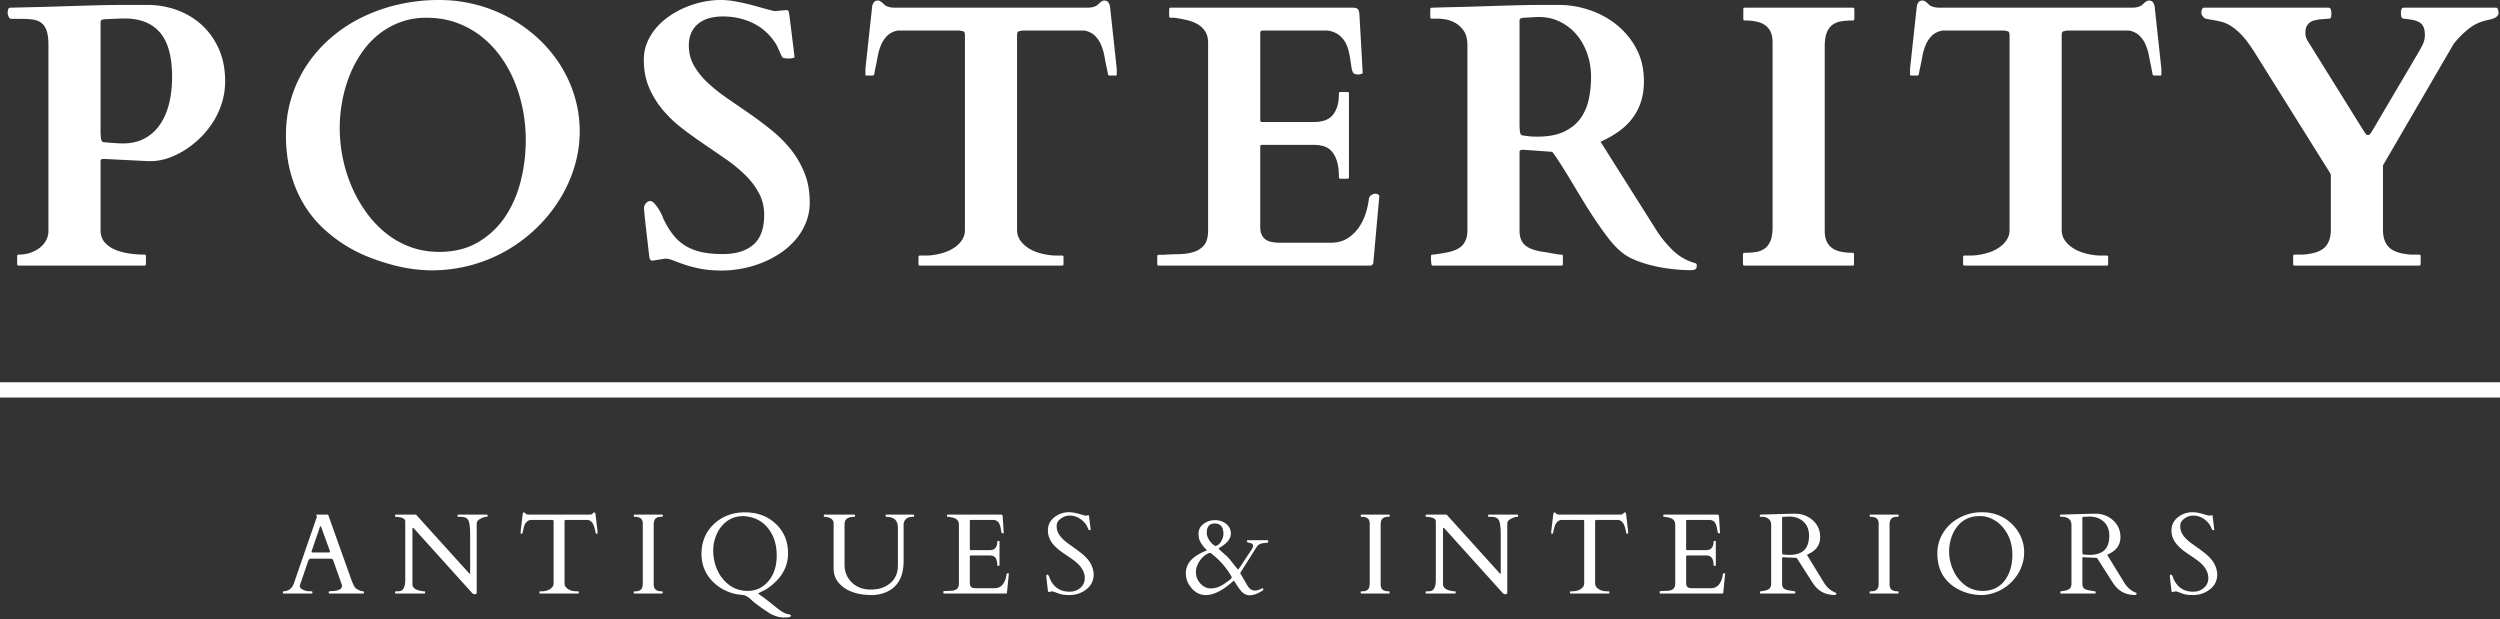 <svg xmlns="http://www.w3.org/2000/svg" viewBox="0 0 327 81"><rect x="0" y="0" width="327" height="81" fill="#333333" stroke="none"/><g fill="#ffffff"><path d="M40.86 77.576l-.059.059h-3.741l-.059-.059v-.176l.095-.058c.67-.03 1.12-.386 1.355-1.07l2.988-8.65a.082.082 0 0 0 .008-.036l-.08-.242.029-.036h1.464l.04.014.04.044 3.1 8.694.164.359.143.293c.117.2.31.354.578.461.225.113.43.169.616.169l.058.066v.168l-.058.059h-4.483l-.058-.059v-.176c0-.039.09-.063.27-.073l.447-.03c.679-.072 1.018-.302 1.018-.688a.43.43 0 0 0-.014-.102l-1.106-3.12a1.62 1.62 0 0 1-.03-.066c-.058-.166-.16-.25-.307-.25h-2.6c-.147 0-.261.081-.344.242a.324.324 0 0 0-.022.06l-1.1 3.214v.066c0 .127.067.242.199.345.298.23.698.344 1.2.344h.191l.059.058v.176zm2.168-5.317c.088 0 .132-.037.132-.11a.36.36 0 0 0-.03-.132l-1.09-3.003c-.05-.132-.086-.198-.11-.198-.025 0-.064.069-.118.205l-1.025 2.996a.42.42 0 0 0-.03.158c0 .056.037.084.11.084h2.16zm8.705 5.376l-.059-.059v-.176l.073-.058h.169c.268 0 .452-.025.55-.073.36-.176.541-.66.541-1.45v-7.61c0-.328-.317-.523-.952-.586a3.388 3.388 0 0 0-.297-.022l-.084-.059v-.176l.059-.058h2.68l6.951 7.683a.763.763 0 0 1 .051.055l.048.018.033-.066v-5.046c0-.972-.08-1.607-.242-1.905-.16-.297-.486-.446-.974-.446h-.373l-.059-.059v-.176l.059-.058h3.808l.059.058v.176c0 .04-.072.059-.216.059-.144 0-.381.083-.71.249-.33.166-.495.37-.495.615v8.957a.452.452 0 0 1-.044.231c-.03.046-.099.07-.209.07-.11 0-.191-.022-.245-.066a1.73 1.73 0 0 1-.19-.19l-7.552-8.372-.132-.074-.036.074v7.31c0 .444.351.737 1.054.878.196.04.345.059.447.059.103 0 .154.02.154.058v.176l-.059.059h-3.808zm18.82-.235l.065-.058h.206c.478 0 .863-.103 1.153-.308.29-.205.436-.444.436-.718v-8.108c0-.102-.02-.16-.062-.172a1.295 1.295 0 0 0-.15-.033h-2.813c-.454.098-.752.447-.894 1.048l-.139.619c-.014.09-.041.135-.08.135h-.132l-.044-.03v-.24l.27-2.286c.03-.151.079-.227.147-.227.069 0 .142.048.22.143.078.095.227.143.447.143h7.895c.21 0 .337-.025.381-.074l.125-.142c.039-.047.089-.07.15-.07l.117.073.04.154.271 2.285v.242l-.044.03h-.131c-.04 0-.066-.037-.08-.11-.08-.489-.191-.876-.338-1.162a.976.976 0 0 0-.696-.53h-2.82l-.15.032c-.041.013-.062.07-.062.172v8.108c0 .274.145.513.436.718.29.205.675.308 1.153.308h.213l.058.058v.176l-.058.059h-5.033l-.058-.059v-.176zm13.524-8.92c0-.586-.337-.88-1.01-.88-.108 0-.162-.019-.162-.058v-.176l.059-.058h3.669l.059.058v.176c0 .04-.108.059-.323.059a.962.962 0 0 0-.593.205c-.18.136-.27.417-.27.842v7.815c0 .586.338.879 1.017.879.103 0 .154.02.154.058v.176l-.059.059h-3.67l-.058-.059v-.176c0-.039.108-.058.323-.058a.962.962 0 0 0 .593-.205c.18-.137.27-.418.27-.843v-7.814zm12.85 9.316a5.792 5.792 0 0 1-2.131-.597 5.9 5.9 0 0 1-1.633-1.19c-.938-.991-1.407-2.175-1.407-3.552 0-1.587.544-2.891 1.63-3.912 1.087-1.02 2.44-1.53 4.061-1.53s2.965.503 4.032 1.508c1.067 1.006 1.6 2.293 1.6 3.86 0 1.866-.949 3.428-2.848 4.688-.044.03-.231.124-.56.285-.33.162-.495.253-.495.275 0 .022.152.137.458.344.305.208.953.712 1.944 1.513.596.478 1.057.75 1.385.816.327.066.49.131.49.195 0 .122-.078.197-.234.227-.156.029-.393.044-.71.044-.552 0-1.163-.181-1.832-.542-1.176-.777-1.967-1.358-2.373-1.744-.405-.385-.761-.603-1.069-.651a4.462 4.462 0 0 0-.308-.037zm-2.585-8.906c-.342.42-.604.912-.787 1.475a5.156 5.156 0 0 0-.268 1.645c.01.962.203 1.84.579 2.633a4.895 4.895 0 0 0 1.578 1.919c.676.486 1.459.729 2.348.729 1.088 0 1.994-.426 2.717-1.279.723-.852 1.084-1.969 1.084-3.35 0-1.382-.354-2.542-1.062-3.48-.786-1.035-1.885-1.594-3.296-1.677-1.182 0-2.146.462-2.893 1.385zm17.355-1.29c-.82 0-1.23.328-1.23.982v5.244c0 .967.32 1.757.959 2.37.64.612 1.46.919 2.46.919 1.04 0 1.894-.28 2.56-.839.667-.559 1-1.334 1-2.325v-4.659c0-.463-.041-.786-.124-.966-.21-.484-.684-.725-1.421-.725l-.059-.059v-.176l.059-.058h3.603l.059.058v.176c0 .04-.054.059-.161.059-.64 0-1.03.249-1.172.747a.832.832 0 0 0-.037.234v4.797c0 2.144-.82 3.523-2.46 4.139a4.607 4.607 0 0 1-1.649.315c-1.958 0-3.4-.513-4.328-1.539-.479-.527-.718-1.179-.718-1.955v-5.86c0-.415-.251-.688-.754-.82a1.491 1.491 0 0 0-.374-.058c-.102 0-.154-.02-.154-.059v-.176l.052-.058h3.97l.058.058v.176c0 .04-.046.059-.14.059zm11.693 9.976v-.205l.059-.058h.16c.206-.015.416-.024.63-.026.215-.003.41-.028.587-.077.4-.117.6-.41.6-.879v-7.72c0-.483-.285-.79-.857-.923a7.912 7.912 0 0 0-.49-.087h-.154l-.059-.059v-.176l.059-.058h6.965c.088 0 .151.015.19.047.04.032.064.102.074.209l.132 2.124c0 .049-.037.073-.11.073-.074 0-.127-.022-.161-.066-.03-.049-.068-.227-.114-.534a2.112 2.112 0 0 0-.253-.77c-.122-.204-.337-.334-.644-.388h-3.054c-.064 0-.096.032-.096.096v3.786l.074.073h2.534c.654 0 .981-.38.981-1.142l.059-.059h.176l.058.059v3.135l-.058.058h-.176l-.059-.058c0-.723-.21-1.14-.63-1.253a1.536 1.536 0 0 0-.373-.044h-2.512l-.074.074v3.566c0 .367.169.574.506.623l.307.022h2.44c.502 0 .893-.222 1.171-.667.2-.317.322-.68.366-1.09.015-.138.088-.206.22-.206.059 0 .088.032.088.095l-.242 2.461c-.029.069-.063.103-.102.103h-8.16l-.058-.059zm18.988-10.18c.05 0 .073.053.073.16l.19 1.56.03.187-.113.04-.143-.029a.317.317 0 0 1-.059-.098 5.572 5.572 0 0 0-.154-.334 2.323 2.323 0 0 0-.483-.666c-.537-.518-1.143-.777-1.816-.777-.406 0-.789.132-1.15.396-.362.264-.542.575-.542.934 0 .359.067.67.201.934.134.263.311.507.531.732.22.225.471.44.755.645l.864.622c.776.542 1.328 1.006 1.655 1.392.513.595.791 1.264.835 2.007 0 .83-.319 1.493-.956 1.988-.637.496-1.378.744-2.223.744-.542 0-.973-.055-1.292-.165l-.663-.238a.832.832 0 0 0-.268-.074.45.45 0 0 0-.106.008l-.359.073c-.063 0-.102-.051-.117-.154-.141-1.21-.212-1.854-.212-1.93l.018-.154.099-.04c.137 0 .261.195.373.586.513 1.099 1.365 1.648 2.557 1.648.547 0 1.014-.166 1.402-.498.388-.332.582-.764.582-1.296 0-.85-.507-1.641-1.523-2.373-.288-.205-.703-.491-1.245-.857-.542-.367-.974-.733-1.296-1.099-.503-.566-.755-1.197-.755-1.893s.277-1.266.831-1.71a2.965 2.965 0 0 1 1.908-.667c.372 0 .78.063 1.227.19.447.127.758.213.934.257l.41-.051zm22.793 9.536c.04 0 .06.045.06.135 0 .09-.016.14-.045.15-.664.43-1.234.645-1.71.645s-.885-.222-1.227-.667a6.964 6.964 0 0 1-.483-.68 5.956 5.956 0 0 0-.396-.572c-1.372 1.26-2.59 1.89-3.655 1.89-.708 0-1.32-.292-1.834-.876-.515-.583-.773-1.241-.773-1.974 0-1.025.56-1.853 1.677-2.483.337-.19.7-.363 1.092-.52-.557-.542-.901-1.044-1.033-1.508a2.68 2.68 0 0 1-.073-.674c0-.527.22-.954.659-1.278a2.45 2.45 0 0 1 1.494-.487c.557 0 1.041.162 1.454.487.412.324.619.753.619 1.285 0 .63-.462 1.226-1.385 1.787l-.175.11-.015.062.084.125.19.172.316.286.413.359c.137.112.415.434.835.966.42.533.642.799.667.799l.11-.059 1.677-2.534c.122-.186.183-.344.183-.476s-.041-.224-.124-.275a.876.876 0 0 0-.275-.11 6.656 6.656 0 0 1-.275-.066c-.083-.022-.124-.075-.124-.16 0-.086.024-.129.073-.129h2.688l.03.158-.037.135c-.03.02-.19.044-.484.073-.478.044-.81.213-.996.506l-2.16 3.42.915 1.575c.273.478.608.718 1.003.718.21 0 .418-.047.623-.14a5.43 5.43 0 0 1 .417-.175zm-6.833.029c.488 0 .945-.116 1.37-.348.424-.232.85-.526 1.274-.883.083-.078.123-.139.12-.183a2.198 2.198 0 0 1-.003-.08.082.082 0 0 1-.007-.037 10.178 10.178 0 0 0-2.432-2.856 8.983 8.983 0 0 1-.19-.161c-.073-.064-.144-.096-.213-.096-.087 0-.23.059-.424.176a2.84 2.84 0 0 0-1.015 1.033c-.261.444-.392.852-.392 1.223 0 .645.198 1.174.594 1.59.395.414.835.622 1.318.622zm1.685-7.127c0-.908-.384-1.362-1.15-1.362-.494 0-.813.222-.96.667-.044.136-.066.335-.066.597 0 .26.1.555.3.882.2.327.472.596.814.806.302-.054.555-.252.758-.593.202-.342.304-.674.304-.997zm19.138-1.355c0-.585-.337-.878-1.01-.878-.108 0-.162-.02-.162-.059v-.176l.059-.058h3.67l.058.058v.176c0 .04-.108.059-.322.059a.962.962 0 0 0-.594.205c-.18.136-.27.417-.27.842v7.815c0 .586.339.879 1.017.879.103 0 .154.02.154.058v.176l-.058.059h-3.67l-.058-.059v-.176c0-.039.107-.058.322-.058a.962.962 0 0 0 .593-.205c.18-.137.271-.418.271-.843v-7.814zm7.372 9.156l-.059-.059v-.176l.074-.058h.168c.269 0 .452-.025.55-.073.36-.176.541-.66.541-1.45v-7.61c0-.328-.317-.523-.952-.586a3.388 3.388 0 0 0-.296-.022l-.085-.059v-.176l.059-.058h2.68l6.951 7.683a.763.763 0 0 1 .052.055l.047.018.033-.066v-5.046c0-.972-.08-1.607-.242-1.905-.16-.297-.485-.446-.974-.446h-.373l-.059-.059v-.176l.059-.058h3.808l.059.058v.176c0 .04-.072.059-.216.059-.144 0-.38.083-.71.249-.33.166-.495.37-.495.615v8.957a.452.452 0 0 1-.044.231c-.03.046-.099.07-.209.07-.11 0-.191-.022-.245-.066a1.73 1.73 0 0 1-.19-.19l-7.552-8.372-.131-.074-.037.074v7.31c0 .444.351.737 1.055.878.195.04.344.059.446.059.103 0 .154.02.154.058v.176l-.058.059h-3.809zm18.82-.235l.066-.058h.205c.478 0 .863-.103 1.153-.308.29-.205.436-.444.436-.718v-8.108c0-.102-.02-.16-.062-.172a1.295 1.295 0 0 0-.15-.033h-2.813c-.454.098-.752.447-.893 1.048a11.16 11.16 0 0 0-.14.619c-.014.09-.041.135-.08.135h-.132l-.044-.03v-.24l.271-2.286c.03-.151.078-.227.147-.227.068 0 .141.048.22.143.077.095.226.143.446.143h7.896c.21 0 .337-.025.38-.074l.125-.142c.039-.047.09-.07.15-.07.061 0 .1.024.117.073l.04.154.272 2.285v.242l-.044.03h-.132c-.04 0-.066-.037-.08-.11-.079-.489-.191-.876-.338-1.162a.976.976 0 0 0-.695-.53h-2.82l-.15.032c-.042.013-.063.07-.063.172v8.108c0 .274.146.513.436.718.29.205.675.308 1.154.308h.212l.059.058v.176l-.059.059h-5.032l-.058-.059v-.176zm11.73.176v-.205l.058-.058h.161c.205-.015.415-.024.63-.026.215-.003.41-.028.586-.077.4-.117.6-.41.6-.879v-7.72c0-.483-.285-.79-.856-.923a7.912 7.912 0 0 0-.49-.087h-.155l-.058-.059v-.176l.058-.058h6.966c.088 0 .151.015.19.047.04.032.064.102.073.209l.132 2.124c0 .049-.036.073-.11.073-.073 0-.127-.022-.16-.066-.03-.049-.068-.227-.114-.534a2.112 2.112 0 0 0-.253-.77c-.122-.204-.337-.334-.645-.388h-3.054c-.063 0-.095.032-.095.096v3.786l.073.073h2.534c.655 0 .982-.38.982-1.142l.058-.059h.176l.059.059v3.135l-.059.058h-.176l-.058-.058c0-.723-.21-1.14-.63-1.253a1.536 1.536 0 0 0-.374-.044h-2.512l-.073.074v3.566c0 .367.168.574.505.623l.308.022h2.439c.503 0 .893-.222 1.172-.667.2-.317.322-.68.366-1.09.015-.138.088-.206.22-.206.058 0 .088.032.088.095l-.242 2.461c-.03.069-.064.103-.103.103h-8.159l-.058-.059zm13.187.059c-.039 0-.059-.05-.059-.147v-.088l.059-.058.14-.015.197-.03.19-.032.125-.026c.498-.112.747-.395.747-.85v-7.734c0-.42-.169-.717-.505-.893a1.343 1.343 0 0 0-.645-.161h-.278l-.059-.059v-.176l.088-.058 4.021-.11h.74c.864.058 1.588.372 2.171.94.584.57.876 1.27.876 2.103 0 .832-.347 1.48-1.04 1.945a4.987 4.987 0 0 1-.696.38l2.219 3.626c.386.635.903 1.081 1.553 1.34.053.015.08.05.08.103 0 .122-.08.183-.241.183-1.099 0-1.973-.418-2.622-1.253a7.64 7.64 0 0 1-.425-.622l-1.897-2.974-1.743-.08h-.059c-.073 0-.11.034-.11.102v3.377c0 .268.076.468.227.6.152.132.413.222.784.271l.359.063.29.04.076.058v.176l-.059.059h-4.504zm3.42-10.05a19.84 19.84 0 0 1-.44.011c-.102.003-.153.044-.153.122v4.438l.015.22c.014.103.06.156.139.161l.747.044c1.372 0 2.2-.488 2.483-1.465.093-.307.14-.659.14-1.054 0-.772-.241-1.38-.722-1.824-.481-.445-1.095-.667-1.842-.667a4.594 4.594 0 0 0-.367.015zm12.038.894c0-.585-.337-.878-1.01-.878-.108 0-.162-.02-.162-.059v-.176l.059-.058h3.67l.058.058v.176c0 .04-.108.059-.323.059a.962.962 0 0 0-.593.205c-.18.136-.27.417-.27.842v7.815c0 .586.339.879 1.017.879.103 0 .154.02.154.058v.176l-.059.059h-3.669l-.059-.059v-.176c0-.039.108-.058.323-.058a.962.962 0 0 0 .593-.205c.18-.137.27-.418.27-.843v-7.814zm16.264 8.526a5.753 5.753 0 0 1-1.392.608c-.503.146-.95.22-1.34.22-.801 0-1.565-.13-2.293-.389-.996-.361-1.797-.896-2.402-1.604-.772-.903-1.157-2.048-1.157-3.435a5.07 5.07 0 0 1 .769-2.735c.512-.823 1.221-1.474 2.127-1.952a6.163 6.163 0 0 1 2.923-.718c1.042 0 1.976.232 2.801.696a5.4 5.4 0 0 1 1.985 1.911c.498.811.747 1.689.747 2.633a5.3 5.3 0 0 1-.74 2.696 5.818 5.818 0 0 1-2.028 2.069zm-7.046-4.834c0 .81.179 1.615.538 2.413a4.916 4.916 0 0 0 1.542 1.952c.669.503 1.443.755 2.321.755 1.25 0 2.225-.479 2.923-1.436.63-.864.945-1.968.945-3.31 0-1.343-.386-2.5-1.158-3.472a4.28 4.28 0 0 0-1.38-1.14 3.515 3.515 0 0 0-1.648-.428c-.554 0-1.008.061-1.362.183a3.576 3.576 0 0 0-1.725 1.26c-.22.293-.403.61-.55.952a5.76 5.76 0 0 0-.446 2.27zm14.6 5.464c-.038 0-.058-.05-.058-.147v-.088l.059-.058.139-.015.197-.03.19-.032.125-.026c.498-.112.748-.395.748-.85v-7.734c0-.42-.169-.717-.506-.893a1.343 1.343 0 0 0-.644-.161h-.279l-.058-.059v-.176l.088-.058 4.02-.11h.74c.865.058 1.588.372 2.172.94.583.57.875 1.27.875 2.103 0 .832-.346 1.48-1.04 1.945a4.987 4.987 0 0 1-.696.38l2.22 3.626c.385.635.903 1.081 1.552 1.34.054.015.08.05.08.103 0 .122-.08.183-.24.183-1.1 0-1.973-.418-2.623-1.253a7.639 7.639 0 0 1-.425-.622l-1.897-2.974-1.743-.08h-.058c-.074 0-.11.034-.11.102v3.377c0 .268.075.468.227.6.151.132.412.222.783.271l.36.063.289.04.077.058v.176l-.059.059h-4.504zm3.421-10.05a19.839 19.839 0 0 1-.44.011c-.102.003-.153.044-.153.122v4.438l.014.22c.015.103.061.156.14.161l.747.044c1.372 0 2.2-.488 2.483-1.465.092-.307.139-.659.139-1.054 0-.772-.24-1.38-.722-1.824-.48-.445-1.095-.667-1.842-.667a4.594 4.594 0 0 0-.366.015zm16.373-.19c.05 0 .074.054.074.162l.19 1.56.03.186-.114.04-.143-.029a.317.317 0 0 1-.059-.098 5.572 5.572 0 0 0-.153-.334 2.323 2.323 0 0 0-.484-.666c-.537-.518-1.142-.777-1.816-.777-.405 0-.789.132-1.15.396-.361.264-.542.575-.542.934 0 .359.067.67.201.934.135.263.312.507.531.732.22.225.472.44.755.645l.864.622c.776.542 1.328 1.006 1.655 1.392.513.595.791 1.264.835 2.007 0 .83-.318 1.493-.956 1.988-.637.496-1.378.744-2.222.744-.542 0-.973-.055-1.293-.165l-.663-.238a.832.832 0 0 0-.267-.074.45.45 0 0 0-.107.008l-.358.073c-.064 0-.103-.051-.118-.154-.141-1.21-.212-1.854-.212-1.93l.018-.154.1-.04c.136 0 .26.195.373.586.512 1.099 1.364 1.648 2.556 1.648.547 0 1.014-.166 1.402-.498.389-.332.583-.764.583-1.296 0-.85-.508-1.641-1.524-2.373-.288-.205-.703-.491-1.245-.857-.542-.367-.974-.733-1.296-1.099-.503-.566-.755-1.197-.755-1.893s.277-1.266.832-1.71a2.965 2.965 0 0 1 1.908-.667c.37 0 .78.063 1.226.19.447.127.758.213.934.257l.41-.051zM0 50h327v2h-327zM2.436 34.74c-.128 0-.192-.08-.192-.239v-1.005l.024-.108c.016-.055.072-.083.168-.083.542 0 1.048-.08 1.519-.24.47-.16.881-.374 1.232-.646.35-.27.63-.598.837-.98.208-.383.311-.798.311-1.245v-24.308c0-.798-.08-1.424-.239-1.878-.16-.455-.395-.798-.706-1.03-.31-.23-.701-.374-1.172-.43a14.087 14.087 0 0 0-1.639-.084h-1.077c-.175 0-.303-.1-.382-.299-.08-.2-.12-.37-.12-.514 0-.08.016-.2.048-.359.032-.16.12-.255.263-.287h.156l.466-.012.897-.024 1.472-.036c.877-.016 1.814-.04 2.811-.072l3.027-.095c1.02-.032 2.03-.06 3.026-.084.997-.024 1.934-.036 2.812-.036h3.373c1.276 0 2.52.215 3.732.646a9.687 9.687 0 0 1 3.23 1.902c.942.837 1.7 1.878 2.273 3.122.575 1.245.862 2.68.862 4.307 0 1.02-.152 1.998-.455 2.931-.303.933-.714 1.79-1.232 2.572a11.731 11.731 0 0 1-1.794 2.117c-.678.63-1.388 1.16-2.13 1.591a10.17 10.17 0 0 1-2.26.981c-.67.176-1.3.264-1.891.264h-.263l-5.718-.287h-.192c-.111 0-.191.015-.24.047a.27.27 0 0 0-.095.096.498.498 0 0 0-.024.191v8.997c0 .622.172 1.136.515 1.543.343.407.79.73 1.34.969s1.168.41 1.854.514c.686.104 1.364.156 2.033.156.096 0 .152.024.168.071a.394.394 0 0 1 .024.12v1.053a.282.282 0 0 1-.036.12c-.024.047-.076.071-.156.071h-16.46zm10.766-16.652a.982.982 0 0 0 .108.347c.056.103.171.163.347.18l.347.023.586.048.73.048c.263.016.522.024.777.024 1.069 0 2.006-.216 2.811-.646a5.66 5.66 0 0 0 2.01-1.807c.535-.773.933-1.69 1.197-2.751.263-1.06.394-2.23.394-3.505 0-2.632-.526-4.562-1.579-5.79-1.053-1.228-2.6-1.842-4.641-1.842l-.622.011-.575.024-.61.024-.73.036c-.095 0-.219.02-.37.06-.152.04-.228.148-.228.323v14.475l.048.718zm43.15 17.274c-.559 0-1.257-.048-2.094-.143a20.62 20.62 0 0 1-2.752-.527 28.696 28.696 0 0 1-3.122-1.005 18.92 18.92 0 0 1-3.194-1.59 18.702 18.702 0 0 1-2.979-2.297 14.56 14.56 0 0 1-2.476-3.087c-.71-1.172-1.276-2.508-1.699-4.007-.422-1.5-.634-3.183-.634-5.049 0-1.659.228-3.246.682-4.761a16.486 16.486 0 0 1 1.95-4.235 17.337 17.337 0 0 1 3.075-3.565 18.853 18.853 0 0 1 4.031-2.726 21.979 21.979 0 0 1 4.833-1.748 23.543 23.543 0 0 1 5.48-.622 19.159 19.159 0 0 1 9.188 2.333 18.72 18.72 0 0 1 3.718 2.667 17.49 17.49 0 0 1 2.907 3.47 16.567 16.567 0 0 1 1.89 4.127c.447 1.475.67 3.01.67 4.606 0 1.499-.215 2.986-.646 4.462a17.844 17.844 0 0 1-1.866 4.235 19.383 19.383 0 0 1-2.955 3.744 19.978 19.978 0 0 1-3.888 3.003 19.452 19.452 0 0 1-4.713 1.998c-1.707.478-3.51.717-5.408.717zm-11.916-18.59c0 1.292.132 2.584.395 3.876.263 1.292.65 2.536 1.16 3.732a17.582 17.582 0 0 0 1.89 3.362 13.912 13.912 0 0 0 2.56 2.727c.958.774 2.023 1.38 3.195 1.819 1.172.438 2.444.658 3.816.658 1.93 0 3.605-.41 5.024-1.232a10.8 10.8 0 0 0 3.53-3.266c.933-1.356 1.626-2.915 2.081-4.678.455-1.762.682-3.585.682-5.467 0-1.372-.132-2.715-.395-4.031a19.374 19.374 0 0 0-1.148-3.757 15.726 15.726 0 0 0-1.866-3.277 12.952 12.952 0 0 0-2.56-2.596 11.472 11.472 0 0 0-3.207-1.711c-1.172-.407-2.444-.61-3.816-.61-1.228 0-2.36.191-3.397.574a10.193 10.193 0 0 0-2.811 1.567 11.008 11.008 0 0 0-2.214 2.369 15.04 15.04 0 0 0-1.603 2.979 17.856 17.856 0 0 0-.98 3.385 19.327 19.327 0 0 0-.336 3.577zm40.877 17.322c-.208 0-.335-.167-.383-.502l-.407-3.493c-.095-.83-.163-1.452-.203-1.867l-.072-.801a4.419 4.419 0 0 1-.012-.251c0-.176.08-.367.24-.575.159-.207.35-.31.574-.31.16 0 .33.095.514.287.183.191.359.414.526.67.168.255.311.51.431.765s.195.439.227.55c.415.878.866 1.615 1.352 2.214a6.013 6.013 0 0 0 1.663 1.435 6.97 6.97 0 0 0 2.105.778c.782.16 1.675.239 2.68.239 1.707 0 3.035-.407 3.984-1.22.949-.814 1.423-2.122 1.423-3.924 0-1.037-.227-1.978-.682-2.823a9.925 9.925 0 0 0-1.782-2.357 18.882 18.882 0 0 0-2.512-2.07 295.22 295.22 0 0 0-2.895-1.985 58.075 58.075 0 0 1-2.895-2.094 15.988 15.988 0 0 1-2.512-2.405 11.6 11.6 0 0 1-1.783-2.918c-.455-1.07-.682-2.273-.682-3.613 0-.814.148-1.571.443-2.273a7.18 7.18 0 0 1 1.184-1.914 8.988 8.988 0 0 1 1.735-1.543 11.543 11.543 0 0 1 2.116-1.149c.751-.311 1.513-.545 2.286-.705.774-.16 1.527-.24 2.261-.24.59 0 1.184.052 1.783.156.598.103 1.188.227 1.77.37.582.144 1.168.3 1.759.467.59.167 1.172.323 1.746.466l1.58-.143c.143 0 .235.06.274.18l.084.322.694 5.623c0 .08-.104.135-.311.167a3.392 3.392 0 0 1-.478.048l-.431-.036c-.192-.024-.303-.051-.335-.083a1.183 1.183 0 0 1-.18-.3 17.203 17.203 0 0 1-.227-.502l-.251-.562a3.645 3.645 0 0 0-.275-.503c-.766-1.18-1.747-2.061-2.943-2.643-1.196-.583-2.512-.874-3.948-.874-.622 0-1.204.072-1.746.216a3.879 3.879 0 0 0-1.412.682 3.295 3.295 0 0 0-.945 1.184c-.231.478-.347 1.053-.347 1.723 0 .973.227 1.854.682 2.643a9.65 9.65 0 0 0 1.794 2.225 21.864 21.864 0 0 0 2.536 2.022c.95.654 1.914 1.32 2.895 1.998.981.678 1.946 1.4 2.895 2.165.95.766 1.795 1.611 2.537 2.536a12.12 12.12 0 0 1 1.794 3.087c.455 1.132.682 2.408.682 3.828a6.99 6.99 0 0 1-.49 2.632 8.088 8.088 0 0 1-1.328 2.213 9.661 9.661 0 0 1-1.962 1.758c-.75.51-1.552.938-2.405 1.28a14.446 14.446 0 0 1-5.276 1.041c-1.084 0-2.03-.08-2.835-.239-.805-.16-1.5-.339-2.081-.538-.583-.2-1.073-.38-1.472-.539-.399-.16-.733-.239-1.005-.239a.726.726 0 0 0-.215.024l-1.531.24zm40.9-29.428c0-.335-.068-.523-.203-.563-.136-.04-.3-.075-.49-.107h-8.112c-.59.127-1.052.362-1.387.705a3.776 3.776 0 0 0-.79 1.209 7.236 7.236 0 0 0-.43 1.495c-.096.534-.2 1.049-.312 1.543a8.884 8.884 0 0 0-.095.515c-.032.199-.064.315-.096.347-.032.047-.088.071-.167.071h-.79c-.096 0-.144-.032-.144-.095v-.79l.886-8.183c.032-.175.103-.342.215-.502.112-.16.287-.24.526-.24.112 0 .22.033.323.096.104.064.204.14.3.228l.275.251c.087.08.18.136.275.167.191.08.37.132.538.156a4 4 0 0 0 .562.036h25.075a4 4 0 0 0 .562-.036 2.23 2.23 0 0 0 .538-.156.775.775 0 0 0 .275-.167l.275-.251c.096-.088.196-.164.3-.228a.608.608 0 0 1 .323-.095c.239 0 .414.08.526.239.112.16.183.327.215.502l.885 8.183v.79c0 .063-.047.095-.143.095h-.79c-.08 0-.135-.024-.167-.071-.032-.032-.064-.148-.096-.347l-.096-.515a35.124 35.124 0 0 1-.31-1.543 7.236 7.236 0 0 0-.431-1.495 3.776 3.776 0 0 0-.79-1.209c-.335-.343-.797-.578-1.387-.705h-8.135a4.231 4.231 0 0 0-.49.107c-.136.04-.204.228-.204.563v25.409c0 .478.12.905.359 1.28.24.375.562.706.969.993.407.287.885.518 1.435.694.55.175 1.137.295 1.759.358.175.016.399.024.67.024h.694c.08 0 .131.024.155.072a.282.282 0 0 1 .036.12v.933a.282.282 0 0 1-.036.12c-.024.047-.076.071-.155.071h-18.59c-.08 0-.132-.024-.156-.072a.282.282 0 0 1-.036-.12v-.932l.036-.12c.024-.048.076-.072.155-.072h.682c.28 0 .507-.008.682-.024a8.696 8.696 0 0 0 1.759-.358 5.222 5.222 0 0 0 1.435-.694c.407-.287.73-.618.97-.993.238-.375.358-.802.358-1.28v-25.41zm25.157 28.854l.024-.108c.016-.055.072-.083.168-.083h.526c.67-.048 1.356-.076 2.058-.084a7.115 7.115 0 0 0 1.914-.263 2.896 2.896 0 0 0 1.411-.886c.367-.422.55-1.08.55-1.973v-24.5c0-.623-.127-1.129-.382-1.52a2.929 2.929 0 0 0-1.005-.945 5.044 5.044 0 0 0-1.412-.538 21.05 21.05 0 0 0-1.603-.3h-.502c-.08 0-.132-.023-.156-.071a.282.282 0 0 1-.036-.12v-.933l.036-.12c.024-.047.076-.071.156-.071h23.83c.287 0 .494.052.622.155.128.104.207.331.24.682l.43 7.657c0 .08-.068.14-.204.179a1.325 1.325 0 0 1-.753.012c-.128-.032-.215-.08-.263-.144-.112-.16-.192-.394-.24-.705l-.155-1.041a12.2 12.2 0 0 0-.24-1.196 4.288 4.288 0 0 0-.466-1.149 3.093 3.093 0 0 0-.85-.921c-.358-.263-.817-.443-1.375-.538h-8.542c-.207 0-.31.103-.31.31v11.414c0 .16.08.24.239.24h6.842a4.6 4.6 0 0 0 1.185-.156c.39-.104.734-.291 1.029-.562.295-.271.534-.65.717-1.137.184-.486.276-1.112.276-1.878 0-.128.063-.191.19-.191h.934c.128 0 .191.063.191.191v10.958c0 .08-.023.132-.071.156a.282.282 0 0 1-.12.035h-.933c-.08 0-.132-.023-.156-.071a.282.282 0 0 1-.035-.12c0-.893-.092-1.615-.276-2.165-.183-.55-.426-.981-.73-1.292a2.239 2.239 0 0 0-1.04-.622 4.786 4.786 0 0 0-1.232-.156h-6.771c-.16 0-.24.08-.24.24v10.455c0 .463.072.833.216 1.113.143.279.339.49.586.634.247.143.53.239.85.287.318.048.653.072 1.004.072h6.532c.925 0 1.699-.212 2.32-.635a5.237 5.237 0 0 0 1.508-1.543 7.14 7.14 0 0 0 .85-1.89c.183-.654.298-1.212.346-1.675a.7.7 0 0 1 .311-.49c.176-.12.375-.18.599-.18.08 0 .175.032.287.096.111.064.167.136.167.215l-.79 8.757a.935.935 0 0 1-.131.228.25.25 0 0 1-.203.107h-27.73c-.096 0-.152-.028-.168-.084a.539.539 0 0 1-.024-.107v-1.03zm35.804-.024l.024-.108c.016-.055.072-.083.168-.083.095 0 .247-.016.454-.048l.646-.096a9.98 9.98 0 0 0 .622-.108l.407-.083c.91-.208 1.543-.547 1.902-1.017.36-.47.539-1.057.539-1.759v-24.308c0-.798-.168-1.428-.503-1.89-.335-.463-.722-.81-1.16-1.041a3.856 3.856 0 0 0-1.268-.43 7.461 7.461 0 0 0-.826-.085h-.909c-.08 0-.132-.023-.155-.071a.282.282 0 0 1-.036-.12v-1.053l.024-.107c.015-.04.071-.068.167-.084h.108l.347-.012.765-.024 1.412-.036c.877-.016 1.814-.04 2.811-.072l3.027-.095c1.02-.032 2.03-.06 3.026-.084.997-.024 1.934-.036 2.812-.036h2.416c1.26 0 2.544.215 3.852.646a11.48 11.48 0 0 1 3.553 1.902 10.05 10.05 0 0 1 2.608 3.122c.678 1.245 1.017 2.68 1.017 4.307 0 1.053-.144 1.99-.43 2.811a7.347 7.347 0 0 1-1.185 2.178 8.314 8.314 0 0 1-1.794 1.662c-.694.479-1.448.902-2.261 1.268l7.249 11.485a14.497 14.497 0 0 0 2.177 2.692 6.824 6.824 0 0 0 2.895 1.686c.128.032.204.076.228.132a.516.516 0 0 1 .035.203c0 .24-.063.399-.19.479-.129.08-.328.12-.6.12-.669 0-1.43-.044-2.284-.132a20.854 20.854 0 0 1-2.572-.43 15.72 15.72 0 0 1-2.452-.778c-.774-.32-1.424-.718-1.95-1.197-.51-.446-1.03-1.013-1.556-1.698a45.806 45.806 0 0 1-1.59-2.214 59.675 59.675 0 0 1-1.58-2.464 421.96 421.96 0 0 1-1.507-2.5 96.487 96.487 0 0 0-1.4-2.273c-.446-.702-.853-1.3-1.22-1.795l-3.732-.263h-.192c-.111 0-.191.016-.239.048a.27.27 0 0 0-.096.096.498.498 0 0 0-.024.191v10.193c0 .43.056.805.168 1.124.112.32.299.594.562.826.263.23.606.418 1.029.562.423.143.937.255 1.543.335a65.31 65.31 0 0 1 1.017.18l.634.107c.207.032.383.048.526.048.096 0 .152.024.168.071a.394.394 0 0 1 .024.12v1.053a.282.282 0 0 1-.036.12c-.024.047-.076.071-.156.071h-16.867c-.08 0-.132-.111-.156-.335a5.864 5.864 0 0 1-.036-.622v-.287zm11.628-16.293a.982.982 0 0 0 .108.347c.056.103.171.163.347.179l.646.084c.287.04.686.06 1.196.06 1.404 0 2.56-.216 3.47-.646.909-.431 1.626-1.01 2.153-1.735.526-.726.889-1.56 1.088-2.5.2-.941.3-1.922.3-2.943a9.131 9.131 0 0 0-.503-3.039c-.335-.957-.802-1.786-1.4-2.488a6.711 6.711 0 0 0-2.153-1.675c-.837-.415-1.759-.622-2.763-.622a8.94 8.94 0 0 0-.527.012l-.37.024-.407.024-.634.036c-.096 0-.22.02-.371.06-.152.04-.228.147-.228.323v13.78l.048.719zm39.872 12.991c0 .543.083.997.251 1.364.167.367.407.662.718.885.31.224.694.383 1.148.479.455.096.961.143 1.52.143.127 0 .19.064.19.192v1.292a.351.351 0 0 1-.023.131c-.016.04-.072.06-.168.06h-14.14c-.08 0-.131-.024-.155-.072a.282.282 0 0 1-.036-.12v-1.291l.036-.12c.024-.048.076-.072.155-.072a9.79 9.79 0 0 0 1.52-.107 2.567 2.567 0 0 0 1.16-.467c.319-.239.566-.582.742-1.029.175-.446.263-1.052.263-1.818v-24.093c0-.543-.084-.997-.251-1.364a2.182 2.182 0 0 0-.718-.885c-.311-.224-.694-.383-1.149-.479a7.395 7.395 0 0 0-1.519-.143c-.127 0-.191-.064-.191-.192v-1.292c0-.127.064-.191.191-.191h14.14c.08 0 .132.024.156.072a.282.282 0 0 1 .036.12v1.291a.282.282 0 0 1-.036.12c-.024.048-.076.072-.156.072a9.79 9.79 0 0 0-1.519.107 2.567 2.567 0 0 0-1.16.467c-.32.24-.567.582-.742 1.029-.176.446-.263 1.052-.263 1.818v24.093zm24.176-25.528c0-.335-.068-.523-.203-.563-.136-.04-.3-.075-.49-.107h-8.112c-.59.127-1.053.362-1.387.705a3.776 3.776 0 0 0-.79 1.209 7.236 7.236 0 0 0-.43 1.495c-.096.534-.2 1.049-.312 1.543a8.884 8.884 0 0 0-.095.515c-.032.199-.064.315-.096.347-.032.047-.088.071-.168.071h-.79c-.095 0-.143-.032-.143-.095v-.79l.886-8.183c.031-.175.103-.342.215-.502.112-.16.287-.24.526-.24.112 0 .22.033.323.096.104.064.204.14.3.228l.274.251c.088.08.18.136.276.167.191.08.37.132.538.156a4 4 0 0 0 .562.036h25.074a4 4 0 0 0 .563-.036 2.23 2.23 0 0 0 .538-.156.775.775 0 0 0 .275-.167l.275-.251c.096-.088.196-.164.3-.228a.608.608 0 0 1 .322-.095c.24 0 .415.08.527.239.111.16.183.327.215.502l.885 8.183v.79c0 .063-.048.095-.143.095h-.79c-.08 0-.135-.024-.167-.071-.032-.032-.064-.148-.096-.347l-.096-.515a35.124 35.124 0 0 1-.31-1.543 7.236 7.236 0 0 0-.431-1.495 3.776 3.776 0 0 0-.79-1.209c-.335-.343-.797-.578-1.388-.705h-8.134a4.231 4.231 0 0 0-.49.107c-.136.04-.204.228-.204.563v25.409c0 .478.12.905.359 1.28s.562.706.969.993c.406.287.885.518 1.435.694.55.175 1.137.295 1.759.358.175.016.398.024.67.024h.693c.08 0 .132.024.156.072a.282.282 0 0 1 .036.12v.933a.282.282 0 0 1-.036.12c-.024.047-.076.071-.156.071h-18.59c-.08 0-.131-.024-.155-.072a.282.282 0 0 1-.036-.12v-.932l.036-.12c.024-.048.075-.072.155-.072h.682c.28 0 .506-.008.682-.024a8.696 8.696 0 0 0 1.758-.358 5.222 5.222 0 0 0 1.436-.694c.407-.287.73-.618.969-.993.24-.375.359-.802.359-1.28v-25.41zm42.025 18.255a.388.388 0 0 0-.072-.24l-9.786-15.647a28.61 28.61 0 0 0-.873-1.304 10.92 10.92 0 0 0-1.029-1.244 7.45 7.45 0 0 0-1.22-1.029 4.477 4.477 0 0 0-1.424-.634l-.382-.083a9.623 9.623 0 0 0-.55-.108 38.034 38.034 0 0 1-.934-.168c-.16-.016-.31-.115-.454-.299-.144-.183-.216-.347-.216-.49l.012-.168.048-.227a.566.566 0 0 1 .108-.191.24.24 0 0 1 .191-.084h16.246c.175 0 .287.08.335.24.048.159.071.302.071.43 0 .16-.011.327-.035.502-.024.176-.116.263-.276.263l-1.22.096s-.71.108-.98.227c-.272.12-.487.3-.647.539-.16.239-.239.574-.239 1.005 0 .382.096.725.287 1.028l7.297 11.724c.176.271.292.439.347.503.056.063.148.095.276.095.111 0 .21-.064.299-.191l.323-.503 5.766-9.785c.223-.367.45-.774.682-1.22.23-.447.347-.902.347-1.364 0-.447-.06-.802-.18-1.065-.12-.263-.299-.466-.538-.61a2.618 2.618 0 0 0-.874-.311c-.342-.064-.737-.12-1.184-.168-.175-.016-.279-.111-.31-.287a2.696 2.696 0 0 1-.049-.478c0-.112.02-.251.06-.419.04-.167.156-.251.347-.251h12.035c.127 0 .215.092.263.275.048.183.072.315.072.395 0 .16-.052.295-.156.407a1.239 1.239 0 0 1-.383.275 2.428 2.428 0 0 1-.478.167l-.467.108c-.797.175-1.487.466-2.07.873-.582.407-1.152.913-1.71 1.52l-.347.382-.251.311-9.26 15.91v8.447c0 .957.248 1.698.742 2.225.495.526 1.372.853 2.632.98.176.017.399.025.67.025h.694c.08 0 .131.024.155.071a.282.282 0 0 1 .036.12v1.053a.282.282 0 0 1-.036.12c-.024.047-.075.071-.155.071h-16.294c-.08 0-.131-.024-.155-.072a.282.282 0 0 1-.036-.12v-1.052l.036-.12c.024-.047.076-.071.155-.071h.682c.28 0 .507-.008.682-.024 1.26-.128 2.138-.455 2.632-.981.494-.527.742-1.268.742-2.225v-7.155z"/></g></svg>
